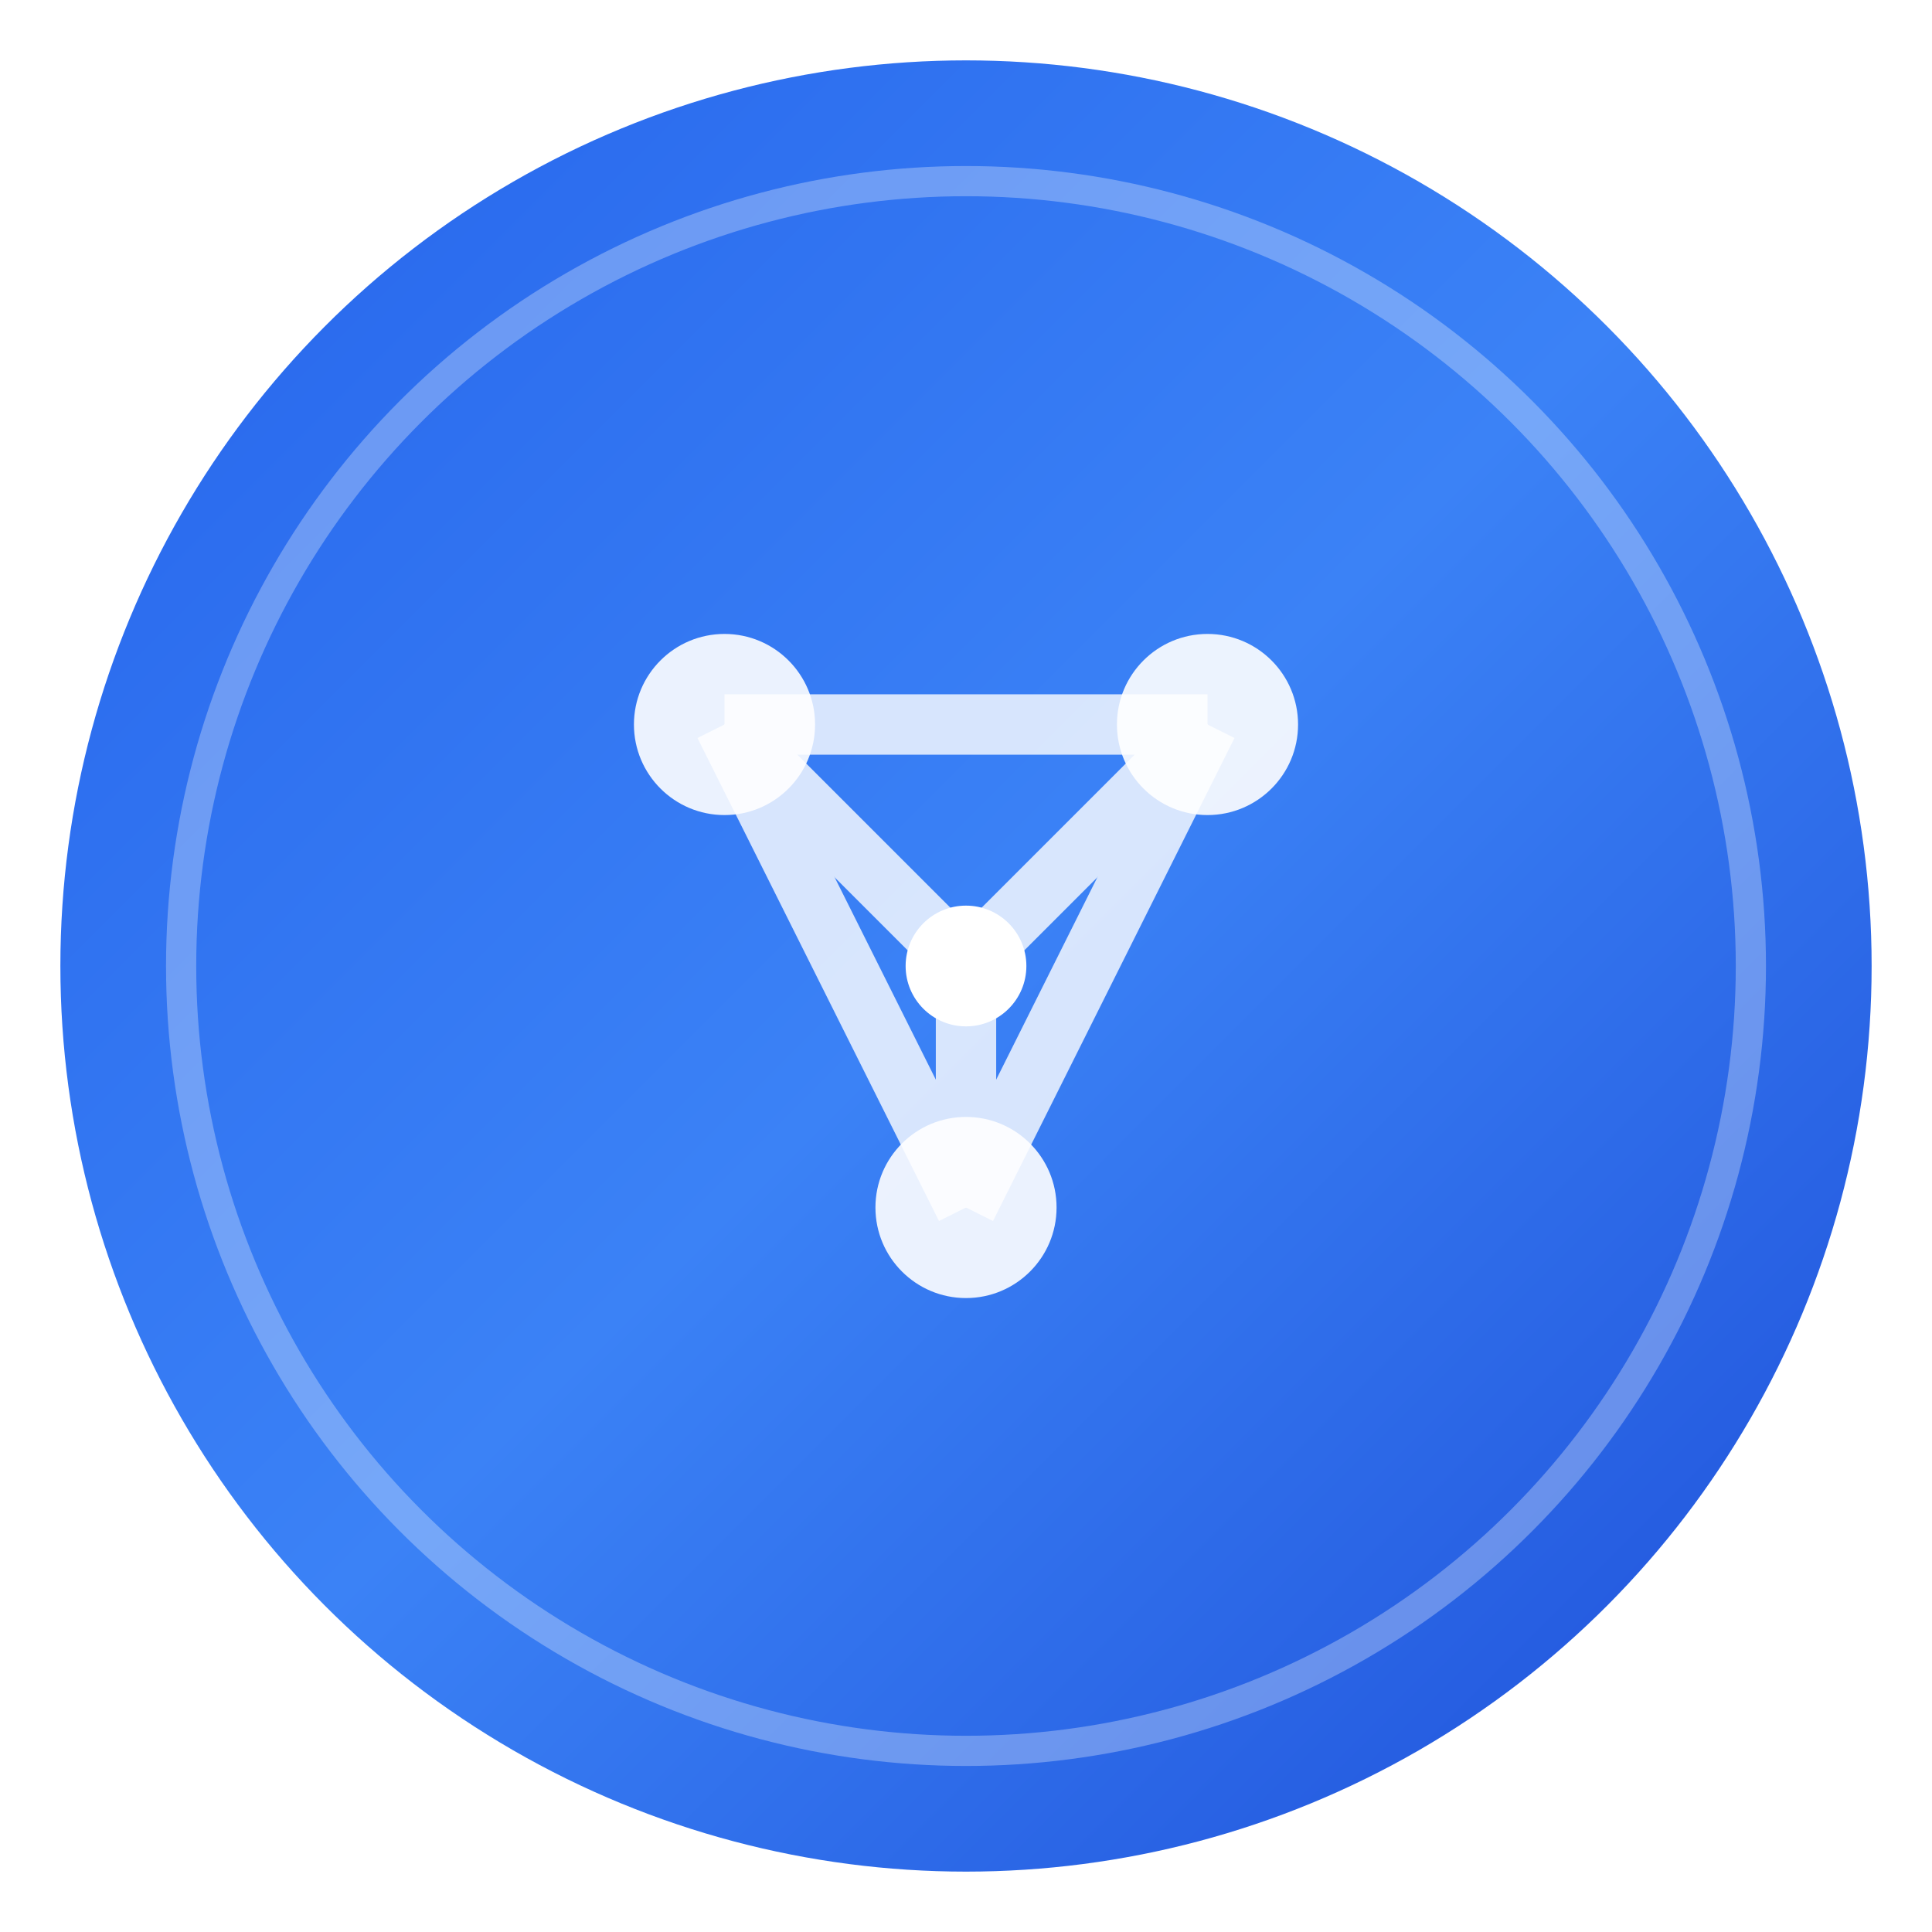 <svg xmlns="http://www.w3.org/2000/svg" viewBox="0 0 64 64" width="64" height="64">
  <defs>
    <!-- 渐变定义 -->
    <linearGradient id="iconGradient" x1="0%" y1="0%" x2="100%" y2="100%">
      <stop offset="0%" style="stop-color:#2563eb;stop-opacity:1" />
      <stop offset="50%" style="stop-color:#3b82f6;stop-opacity:1" />
      <stop offset="100%" style="stop-color:#1d4ed8;stop-opacity:1" />
    </linearGradient>
    
    <!-- 阴影滤镜 -->
    <filter id="iconShadow" x="-20%" y="-20%" width="140%" height="140%">
      <feDropShadow dx="0" dy="3" stdDeviation="3" flood-color="#000000" flood-opacity="0.2"/>
    </filter>
  </defs>
  
  <!-- 背景圆形 -->
  <circle cx="32" cy="32" r="30" fill="url(#iconGradient)" filter="url(#iconShadow)"/>
  
  <!-- 媒体传播网络图标 -->
  <g fill="white">
    <!-- 三个主要节点 -->
    <circle cx="24" cy="24" r="3" opacity="0.9"/>
    <circle cx="40" cy="24" r="3" opacity="0.9"/>
    <circle cx="32" cy="40" r="3" opacity="0.9"/>
    
    <!-- 中心节点 -->
    <circle cx="32" cy="32" r="2" opacity="1"/>
  </g>
  
  <!-- 连接线 -->
  <g stroke="white" stroke-width="2" opacity="0.8" fill="none">
    <line x1="24" y1="24" x2="40" y2="24"/>
    <line x1="24" y1="24" x2="32" y2="40"/>
    <line x1="40" y1="24" x2="32" y2="40"/>
    <line x1="24" y1="24" x2="32" y2="32"/>
    <line x1="40" y1="24" x2="32" y2="32"/>
    <line x1="32" y1="40" x2="32" y2="32"/>
  </g>
  
  <!-- 外圈装饰 -->
  <circle cx="32" cy="32" r="26" fill="none" stroke="white" stroke-width="1" opacity="0.3"/>
</svg> 